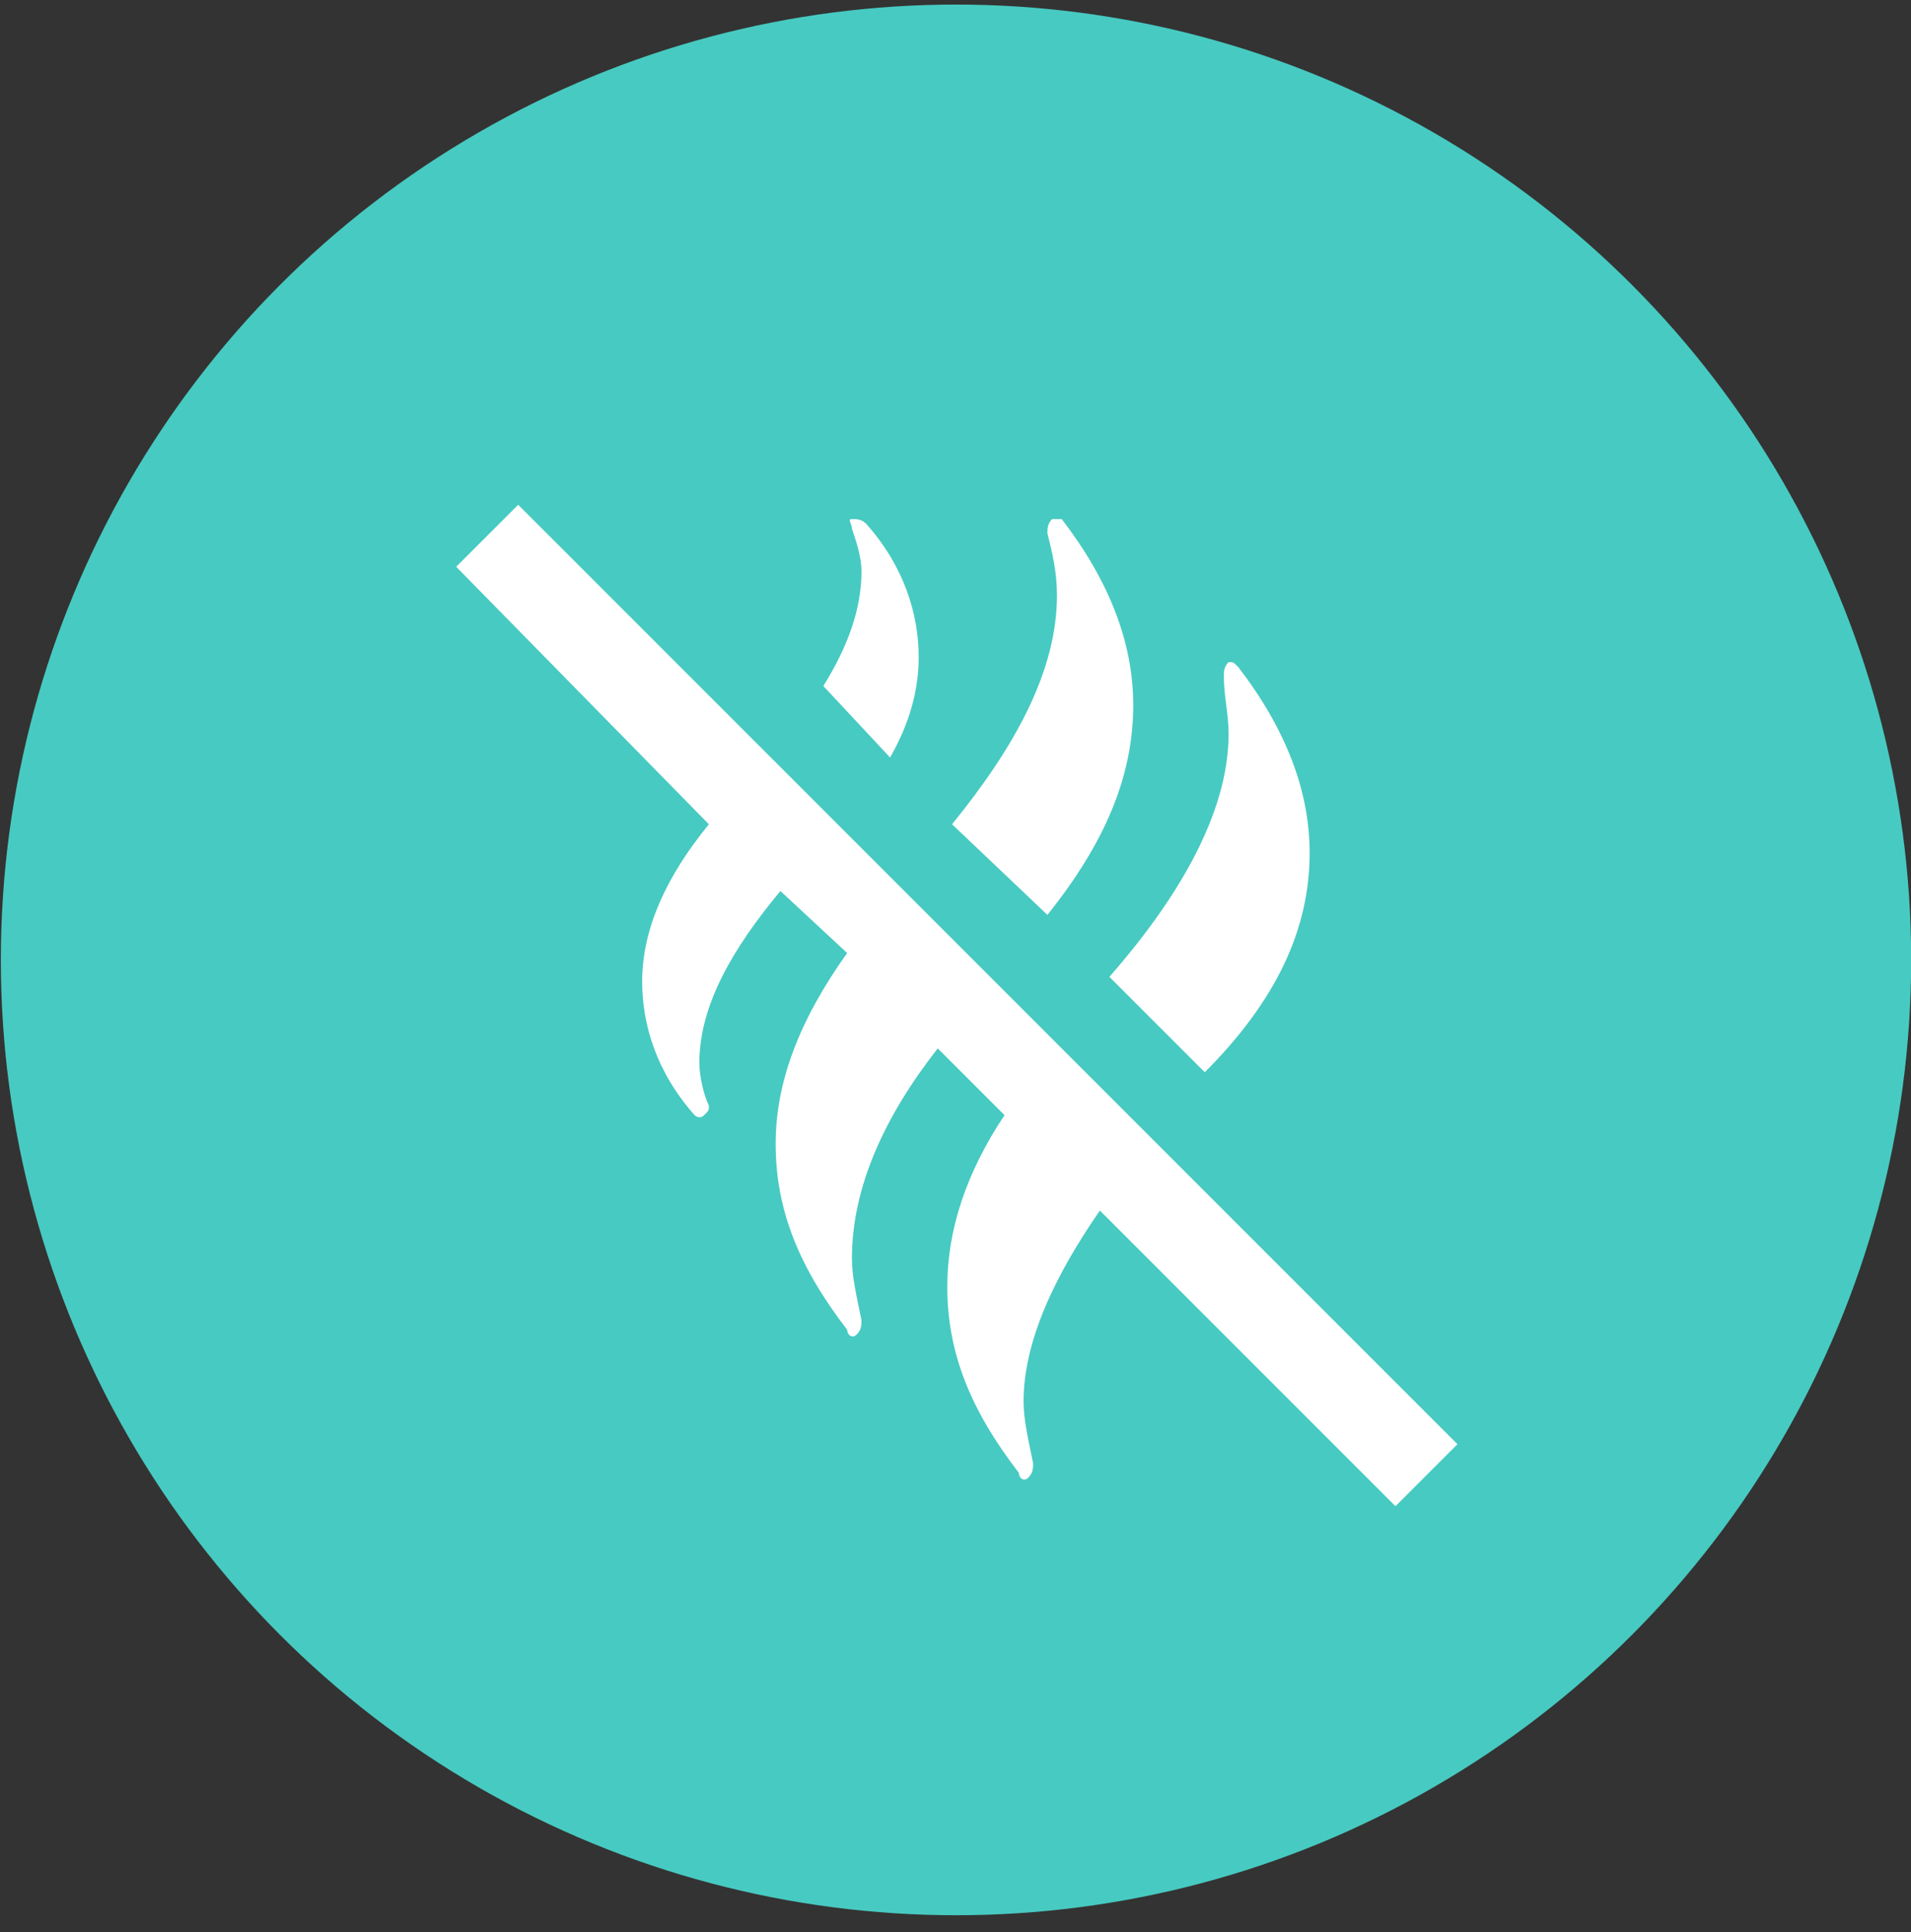 <svg width="91" height="92" viewBox="0 0 91 92" fill="none" xmlns="http://www.w3.org/2000/svg">
<rect x="0" y="0" width="91" height="92" fill="#333333" stroke="none"/>
<circle cx="45.524" cy="45.701" r="45.484" fill="#47CAC1"/>
<path d="M52.375 57.634C50.331 60.586 48.742 63.764 48.742 66.716C48.742 67.624 48.969 68.532 49.196 69.667C49.196 69.894 49.196 70.121 48.969 70.349C48.742 70.576 48.515 70.349 48.515 70.121C46.245 67.17 45.109 64.445 45.109 61.267C45.109 58.542 46.017 55.818 47.834 53.093L44.655 49.915C42.158 53.093 40.568 56.499 40.568 59.905C40.568 60.813 40.795 61.721 41.023 62.856C41.023 63.083 41.023 63.31 40.795 63.537C40.568 63.764 40.341 63.537 40.341 63.31C38.071 60.359 36.936 57.634 36.936 54.456C36.936 51.504 38.071 48.553 40.341 45.374L37.163 42.422C34.892 45.147 33.303 47.871 33.303 50.596C33.303 51.277 33.53 52.185 33.757 52.639C33.757 52.866 33.757 52.866 33.53 53.093C33.303 53.32 33.076 53.093 33.076 53.093C31.26 51.05 30.579 48.779 30.579 46.736C30.579 44.239 31.714 41.741 33.757 39.244L21.724 26.984L24.675 24.032L69.403 68.759L66.451 71.711L52.375 57.634ZM42.385 36.065C43.293 34.476 43.747 32.887 43.747 31.297C43.747 29.254 43.066 26.984 41.249 24.94C41.023 24.713 40.795 24.713 40.568 24.713C40.341 24.713 40.568 24.94 40.568 25.167C40.795 25.848 41.023 26.529 41.023 27.211C41.023 29.027 40.341 30.843 39.206 32.66L42.385 36.065ZM58.505 34.93C58.505 38.79 56.007 42.877 52.829 46.509L57.37 51.05C60.775 47.644 62.364 44.239 62.364 40.606C62.364 37.654 61.229 34.703 58.959 31.751C58.732 31.524 58.732 31.524 58.505 31.524C58.278 31.751 58.278 31.979 58.278 32.206C58.278 33.114 58.505 34.022 58.505 34.93ZM49.877 43.558C52.602 40.152 53.964 36.973 53.964 33.568C53.964 30.616 52.829 27.665 50.558 24.713H50.104C49.877 24.94 49.877 25.167 49.877 25.394C50.104 26.302 50.331 27.211 50.331 28.346C50.331 31.979 48.288 35.611 45.336 39.244L49.877 43.558Z" fill="white"/>
</svg>

